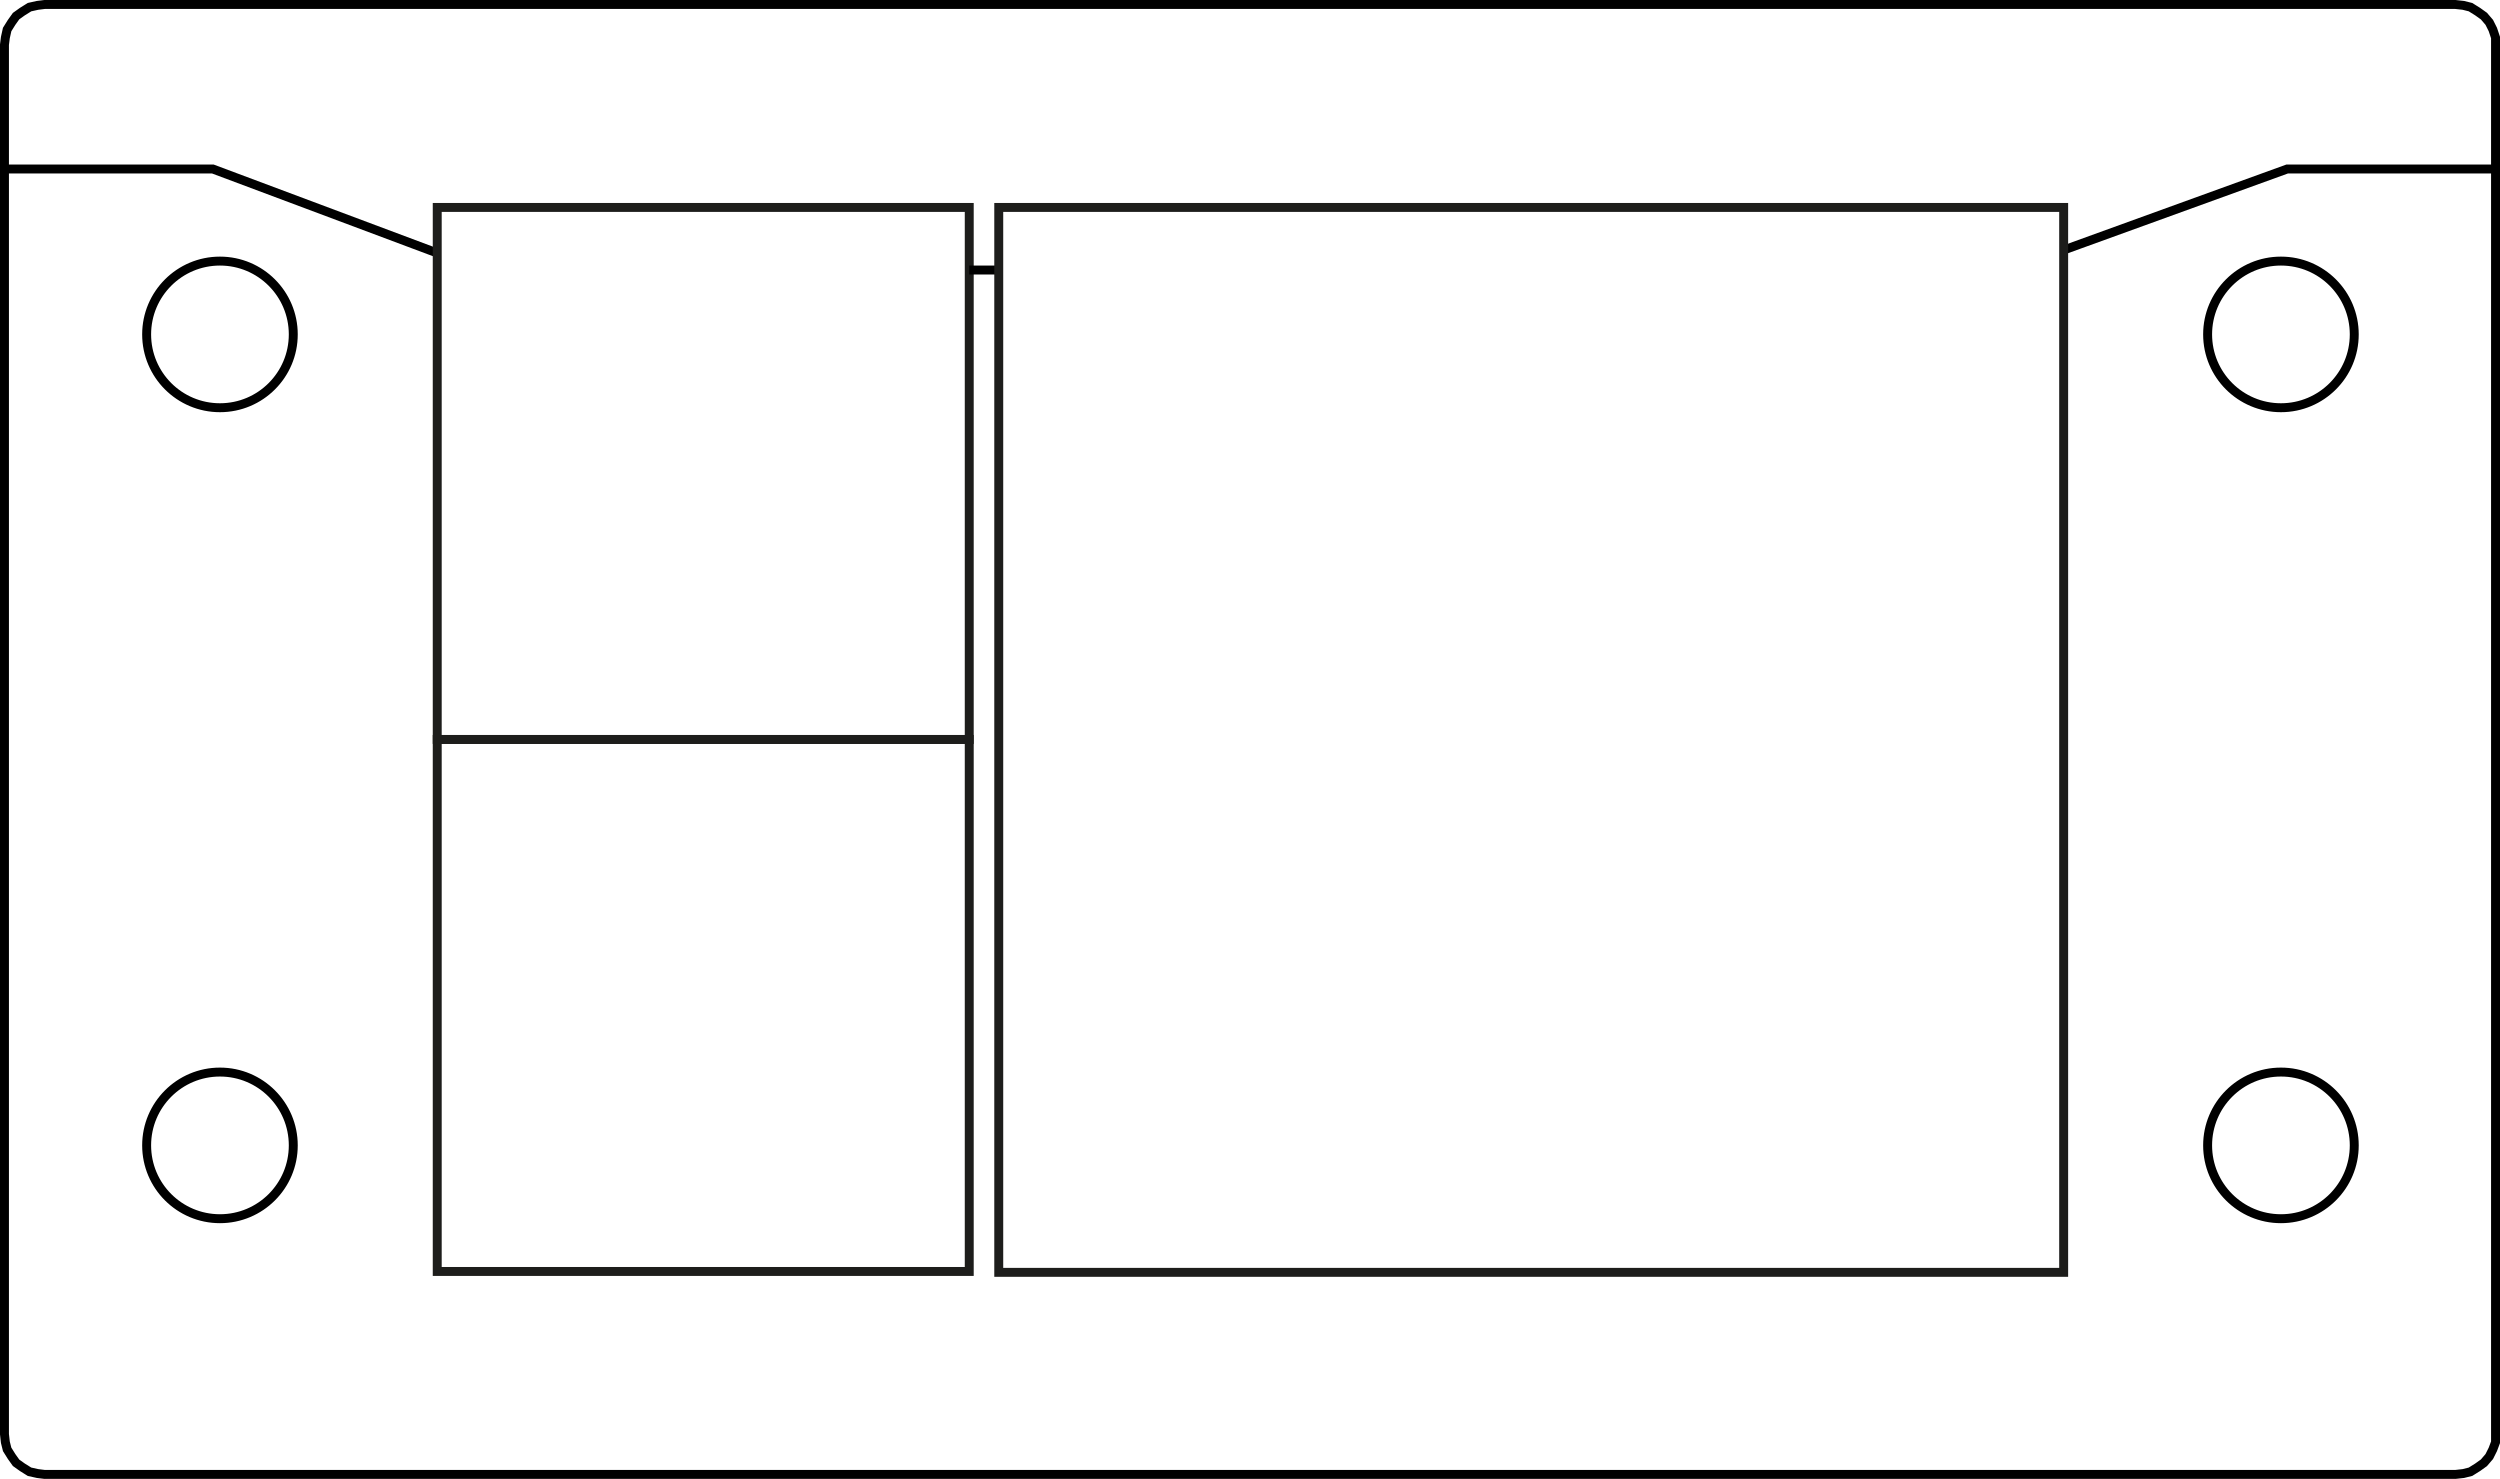 <?xml version="1.0" encoding="utf-8"?>
<!-- Generator: Adobe Illustrator 23.0.3, SVG Export Plug-In . SVG Version: 6.00 Build 0)  -->
<svg version="1.1" id="Ebene_1" xmlns="http://www.w3.org/2000/svg" xmlns:xlink="http://www.w3.org/1999/xlink" x="0px" y="0px"
	 viewBox="0 0 279.6 165.4" enable-background="new 0 0 279.6 165.4" xml:space="preserve">
<polygon fill="none" stroke="#000000" stroke-miterlimit="10" points="279.1,18.9 279.1,160.4 279.1,161.3 278.8,162.1 278.4,162.9 
	277.8,163.6 277.1,164.1 276.3,164.6 275.5,164.8 274.6,164.9 5,164.9 4.2,164.8 3.3,164.6 2.5,164.1 1.8,163.6 1.3,162.9 
	0.8,162.1 0.6,161.3 0.5,160.4 0.5,18.9 0.5,18.9 0.5,5 0.6,4.2 0.8,3.3 1.3,2.5 1.8,1.8 2.5,1.3 3.3,0.8 4.2,0.6 5,0.5 274.6,0.5 
	275.5,0.6 276.3,0.8 277.1,1.3 277.8,1.8 278.4,2.5 278.8,3.3 279.1,4.2 279.1,5 279.1,18.9 "/>
<circle fill="none" stroke="#000000" stroke-miterlimit="10" cx="24.6" cy="128.1" r="8.2"/>
<circle fill="none" stroke="#000000" stroke-miterlimit="10" cx="24.6" cy="37.4" r="8.2"/>
<path fill="none" stroke="#000000" stroke-miterlimit="10" d="M279.1,18.9h-23.3L230.7,28 M48.9,28.3l-25.1-9.4l0,0H0.5"/>
<rect id="R-1s" x="48.9" y="23.2" fill="none" stroke="#1D1D1B" stroke-miterlimit="10" width="59.5" height="59.5"/>
<rect id="R-2s" x="48.9" y="82.7" fill="none" stroke="#1D1D1B" stroke-miterlimit="10" width="59.5" height="59.5"/>
<circle fill="none" stroke="#000000" stroke-miterlimit="10" cx="255.1" cy="128.1" r="8.2"/>
<circle fill="none" stroke="#000000" stroke-miterlimit="10" cx="255.1" cy="37.4" r="8.2"/>
<line fill="none" stroke="#000000" stroke-miterlimit="10" x1="111.7" y1="30.2" x2="108.4" y2="30.2"/>
<rect id="R-1b" x="111.7" y="23.2" fill="none" stroke="#1D1D1B" stroke-miterlimit="10" width="119.1" height="119.1"/>
</svg>
